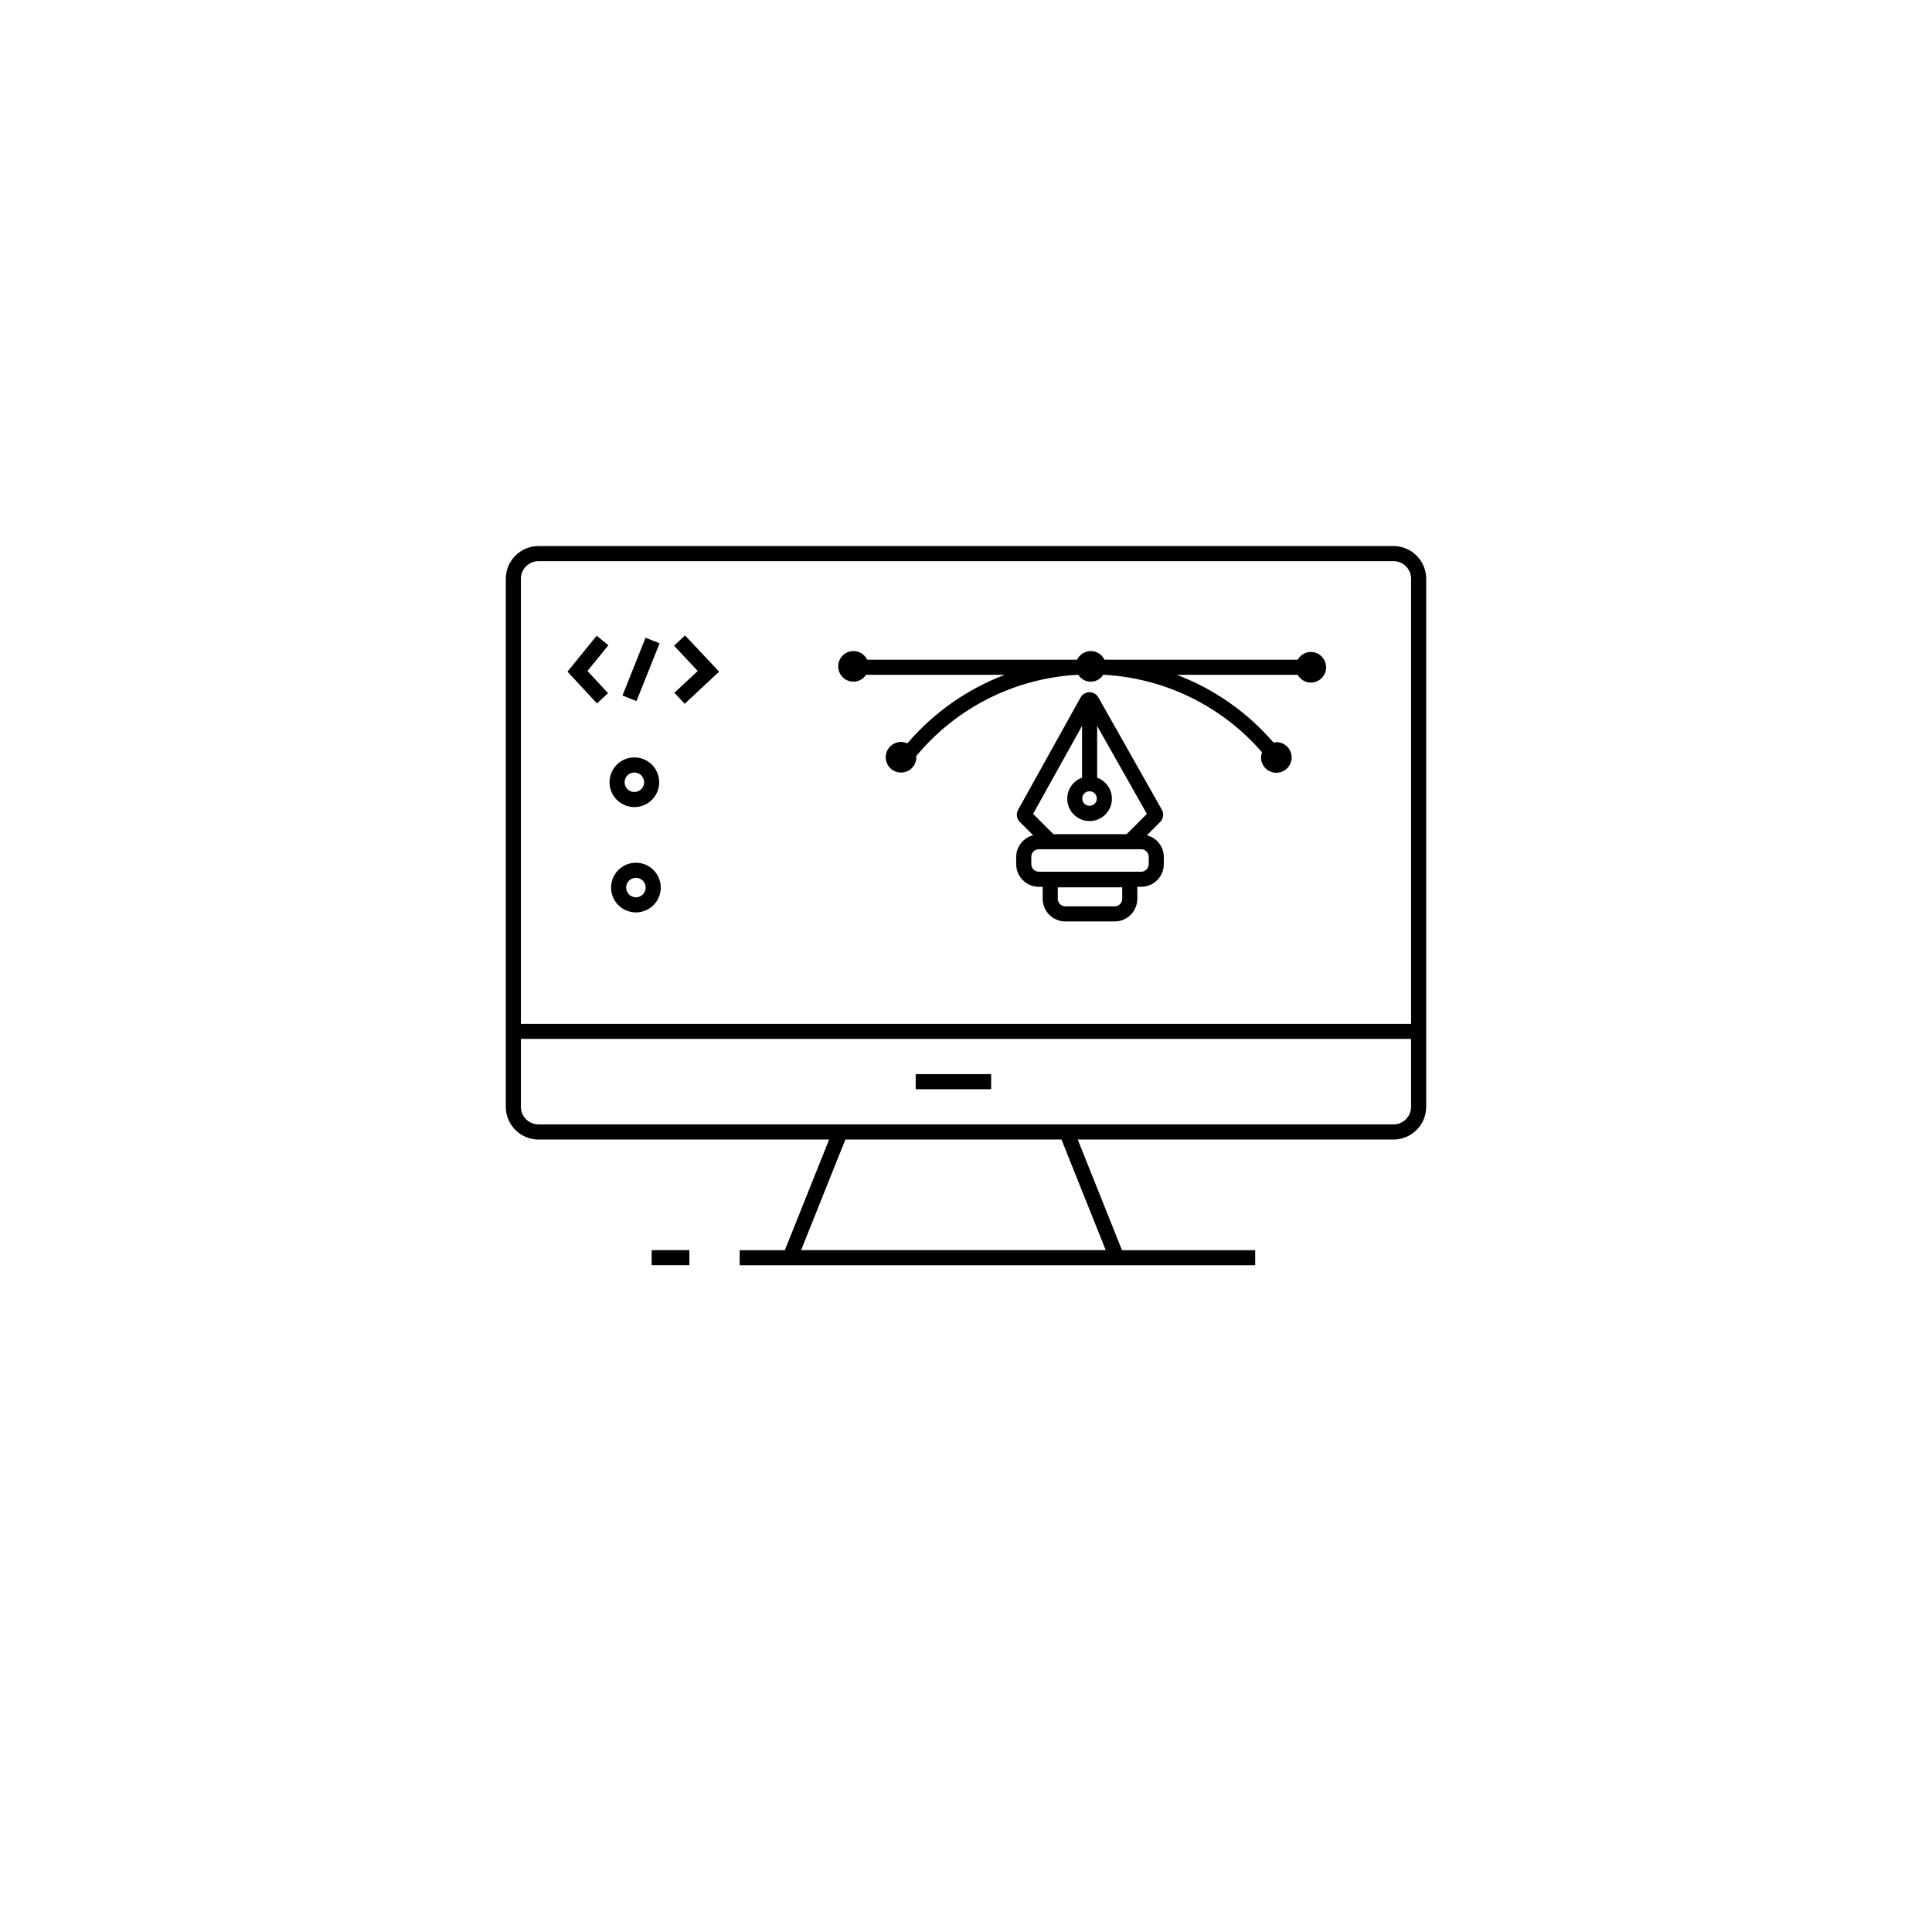 <?xml version="1.0" encoding="UTF-8"?>
<!-- Uploaded to: ICON Repo, www.svgrepo.com, Generator: ICON Repo Mixer Tools -->
<svg fill="#000000" width="800px" height="800px" version="1.1" viewBox="144 144 512 512" xmlns="http://www.w3.org/2000/svg">
 <path d="m513.29 288.71h-226.58c-4.785 0.004-8.66 3.879-8.668 8.664v139.95c0.004 4.785 3.883 8.66 8.668 8.664h77.016l-11.73 29.32h-11.977v4h136.62v-4h-35.301l-11.727-29.32h83.68c4.781-0.004 8.66-3.879 8.664-8.664v-139.95c-0.008-4.785-3.883-8.66-8.664-8.664zm-226.58 4h226.58c2.574 0.004 4.66 2.086 4.664 4.664v117.96l-235.91-0.004v-117.96 0.004c0.004-2.578 2.09-4.66 4.668-4.664zm150.32 182.59h-80.73l11.734-29.32h57.266zm76.258-33.316h-226.58c-2.578-0.004-4.664-2.094-4.668-4.668v-17.992h235.91v17.992c0 2.574-2.09 4.664-4.664 4.668zm-196.59 33.32h9.996v4h-9.996zm69.973-46.645h19.992v4h-19.992zm61.254-63.293 3.535-3.535 0.004-0.008c0.855-0.859 1.035-2.184 0.441-3.238l-16.828-29.766h-0.004c-0.48-0.848-1.375-1.371-2.352-1.371h-0.016c-0.973 0.008-1.867 0.539-2.34 1.391l-16.555 29.766h-0.004c-0.574 1.055-0.387 2.363 0.457 3.215l3.539 3.539v0.004c-2.621 0.648-4.473 2.988-4.5 5.691v1.957c0.004 3.312 2.688 5.996 6 6h1.027v3.184-0.004c0 3.312 2.684 5.996 5.996 6h13.078c3.309-0.004 5.992-2.688 5.996-6v-3.184h1.027v0.004c3.312-0.004 5.992-2.688 5.996-6v-1.957c-0.023-2.699-1.875-5.043-4.5-5.691zm-6.523 16.832 0.004-0.008c-0.004 1.105-0.898 2-2 2h-13.078c-1.102 0-1.996-0.895-2-2v-3.039h17.074zm-6.734-26.574v-0.008c0 0.777-0.469 1.484-1.188 1.781-0.719 0.301-1.547 0.137-2.102-0.414-0.551-0.551-0.715-1.379-0.418-2.102 0.297-0.719 1-1.191 1.777-1.191 1.066 0.004 1.926 0.863 1.93 1.926zm-3.91-19.262-0.004 13.738 0.004-0.008c-2.711 0.969-4.332 3.746-3.844 6.582 0.488 2.836 2.945 4.91 5.824 4.914 2.879 0.008 5.344-2.059 5.84-4.894 0.5-2.836-1.113-5.617-3.824-6.594l0.004-13.723 13.18 23.32-5.359 5.359h-19.422l-5.371-5.371zm17.672 36.656v-0.008c-0.004 1.105-0.895 2-2 2h-27.125c-1.105-0.004-2-0.895-2-2v-1.957c0-1.102 0.895-1.996 2-1.996h27.125c1.105 0 1.996 0.895 2 1.996zm-82.297-52.418v-0.008c-0.012-1.891 1.293-3.535 3.137-3.957s3.734 0.492 4.547 2.199h55.629c0.66-1.402 2.07-2.301 3.625-2.301 1.551 0 2.961 0.898 3.621 2.301h51.223c0.699-1.258 2.019-2.047 3.461-2.062 2.242 0 4.059 1.82 4.059 4.062 0 2.242-1.816 4.062-4.059 4.062-1.441-0.016-2.762-0.805-3.461-2.062h-32.035c9.91 3.769 18.723 9.949 25.641 17.98 0.234-0.07 0.477-0.121 0.723-0.145 1.645 0 3.125 0.988 3.754 2.508 0.629 1.516 0.281 3.262-0.883 4.426-1.16 1.16-2.906 1.508-4.426 0.879-1.516-0.629-2.504-2.109-2.504-3.75 0.012-0.465 0.102-0.926 0.273-1.359-10.578-12.223-25.66-19.633-41.801-20.539h-0.289c-0.715 1.133-1.961 1.82-3.297 1.82-1.34 0-2.586-0.688-3.297-1.82h-0.293c-16.617 0.93-32.09 8.746-42.691 21.566 0.008 0.098 0.055 0.18 0.055 0.281 0 1.645-0.988 3.125-2.508 3.754-1.516 0.629-3.262 0.281-4.426-0.883-1.16-1.16-1.508-2.906-0.879-4.426 0.629-1.516 2.109-2.504 3.75-2.504 0.582 0.004 1.152 0.133 1.676 0.379 6.941-8.121 15.812-14.367 25.801-18.168h-36.766c-0.727 1.121-1.965 1.805-3.297 1.82-2.246 0-4.062-1.816-4.062-4.062zm-54.02 37.293v-0.004c2.66 0 5.062-1.605 6.082-4.062 1.02-2.461 0.457-5.293-1.426-7.176-1.883-1.879-4.715-2.445-7.176-1.426-2.457 1.02-4.062 3.422-4.059 6.082 0.004 3.633 2.945 6.578 6.578 6.582zm0-9.164v-0.004c1.043-0.004 1.988 0.625 2.387 1.59 0.402 0.965 0.18 2.078-0.559 2.816-0.738 0.738-1.848 0.961-2.812 0.562-0.965-0.398-1.598-1.34-1.598-2.387 0.004-1.426 1.156-2.582 2.582-2.582zm0.418 23.91v-0.008c-2.664 0-5.062 1.602-6.082 4.062-1.02 2.461-0.457 5.293 1.426 7.176 1.883 1.879 4.715 2.445 7.172 1.426 2.461-1.02 4.062-3.422 4.062-6.082-0.004-3.633-2.945-6.574-6.578-6.582zm0 9.164v-0.008c-1.047 0.004-1.988-0.625-2.387-1.59-0.402-0.965-0.184-2.078 0.555-2.816s1.852-0.961 2.816-0.562 1.594 1.34 1.598 2.387c-0.004 1.426-1.156 2.578-2.582 2.582zm-10.324-51.387-7.816-8.426 7.731-9.512 3.102 2.523-5.535 6.816 5.449 5.871zm10.469-0.617-3.711-1.484 6.121-15.312 3.711 1.484zm16.238-7.981-6.281-6.703 2.914-2.734 9.031 9.625-9.125 8.504-2.727-2.922z"/>
</svg>